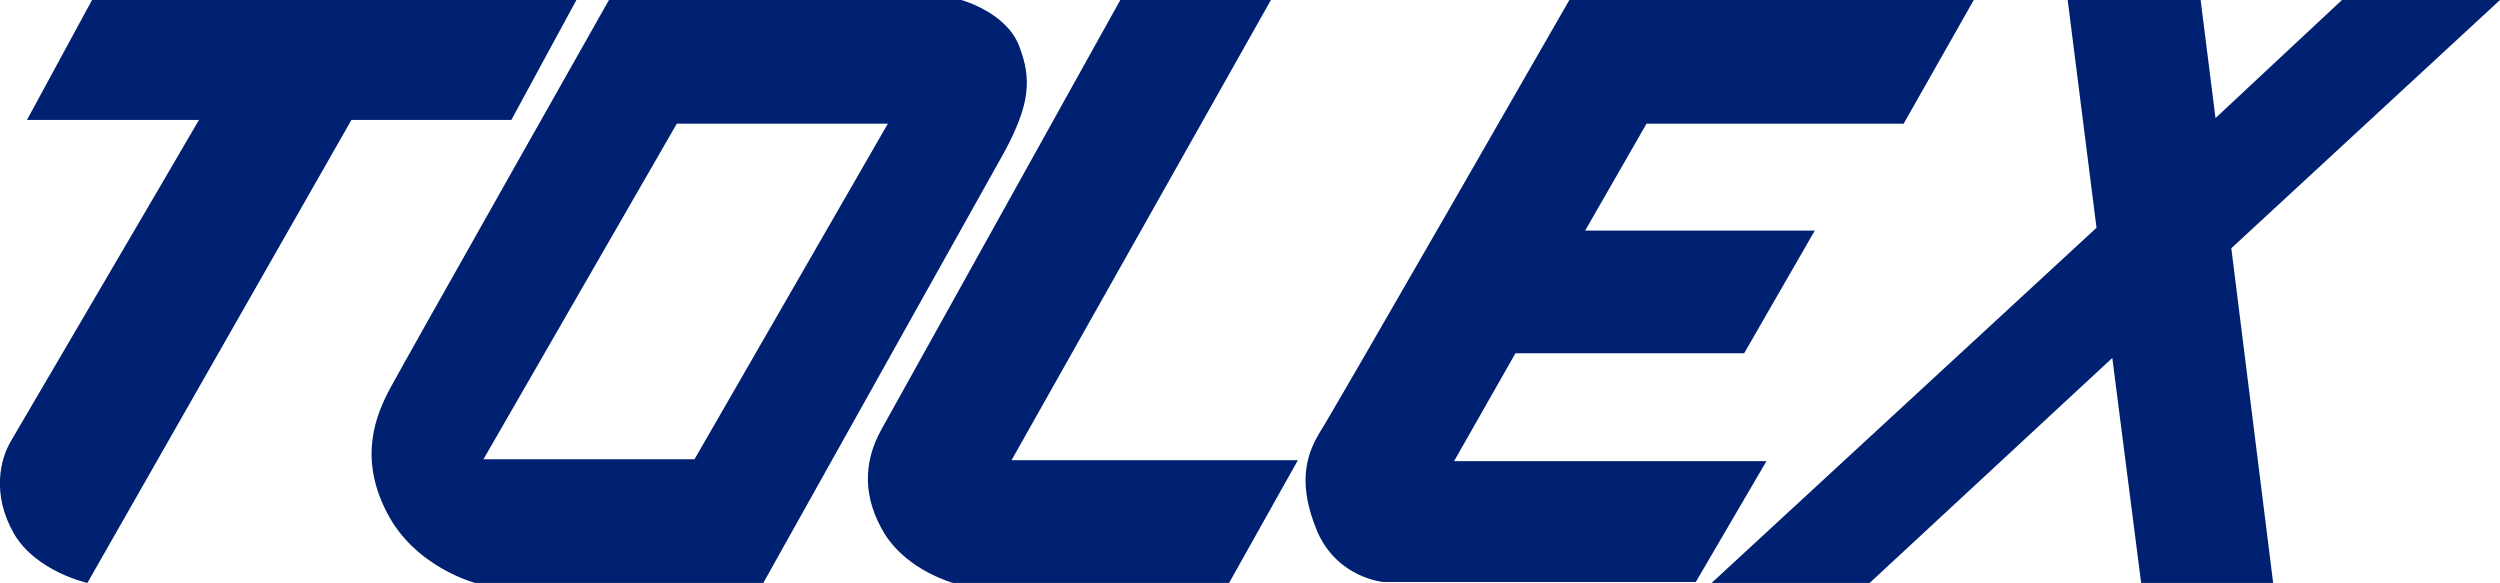 <?xml version="1.0" encoding="utf-8"?>
<!-- Generator: Adobe Illustrator 21.1.0, SVG Export Plug-In . SVG Version: 6.00 Build 0)  -->
<svg version="1.1" id="レイヤー_1" xmlns="http://www.w3.org/2000/svg" xmlns:xlink="http://www.w3.org/1999/xlink" x="0px"
	 y="0px" viewBox="0 0 268.9 62.7" style="enable-background:new 0 0 268.9 62.7;" xml:space="preserve">
<style type="text/css">
	.st0{fill:#002171;}
</style>
<path class="st0" d="M62,0H9.9l-7,12.9h18.5C18.8,17.4,2.3,45.5,1.2,47.4c-1.2,2-2.1,5.8,0.3,10c2.4,4.1,7.9,5.3,7.9,5.3l28.4-49.8
	H55L62,0z"/>
<path class="st0" d="M109.6,4.9c-1.4-3.6-6.2-4.9-6.2-4.9H65.5c0,0-22,38.9-23.5,41.7c-1.5,2.8-3.5,7.4-0.4,13.4
	c3,5.9,9.5,7.6,9.5,7.6h31c0,0,23-41.1,25.9-46.3C110.8,11.2,111,8.5,109.6,4.9z M74.7,49.4H52l20.8-36.1h22.7L74.7,49.4z"/>
<path class="st0" d="M120.5,0h16.2l-27.9,49.5h30.8l-7.4,13.2h-29.7c0,0-4.8-1.3-7.3-5.2c-2.4-3.9-2.4-7.7-0.4-11.3
	C96.8,42.6,120.5,0,120.5,0z"/>
<path class="st0" d="M204.7,13.4L212.3,0h-43.5c0,0-25.3,44.1-26.9,46.6c-1.5,2.5-2.3,5.6-0.2,10.6c2.2,5,7.1,5.4,7.1,5.4h33.6
	l7.6-13h-33.6L163,38h24.6l7.6-13.2h-24.7l6.6-11.5h27.6L204.7,13.4L204.7,13.4z"/>
<polygon class="st0" points="268.9,0 251.9,0 238.3,12.7 236.7,0 222.4,0 225.5,24.5 184.1,62.7 201.1,62.7 227.2,38.5 230.3,62.7 
	244.5,62.7 240,26.7 "/>
</svg>
